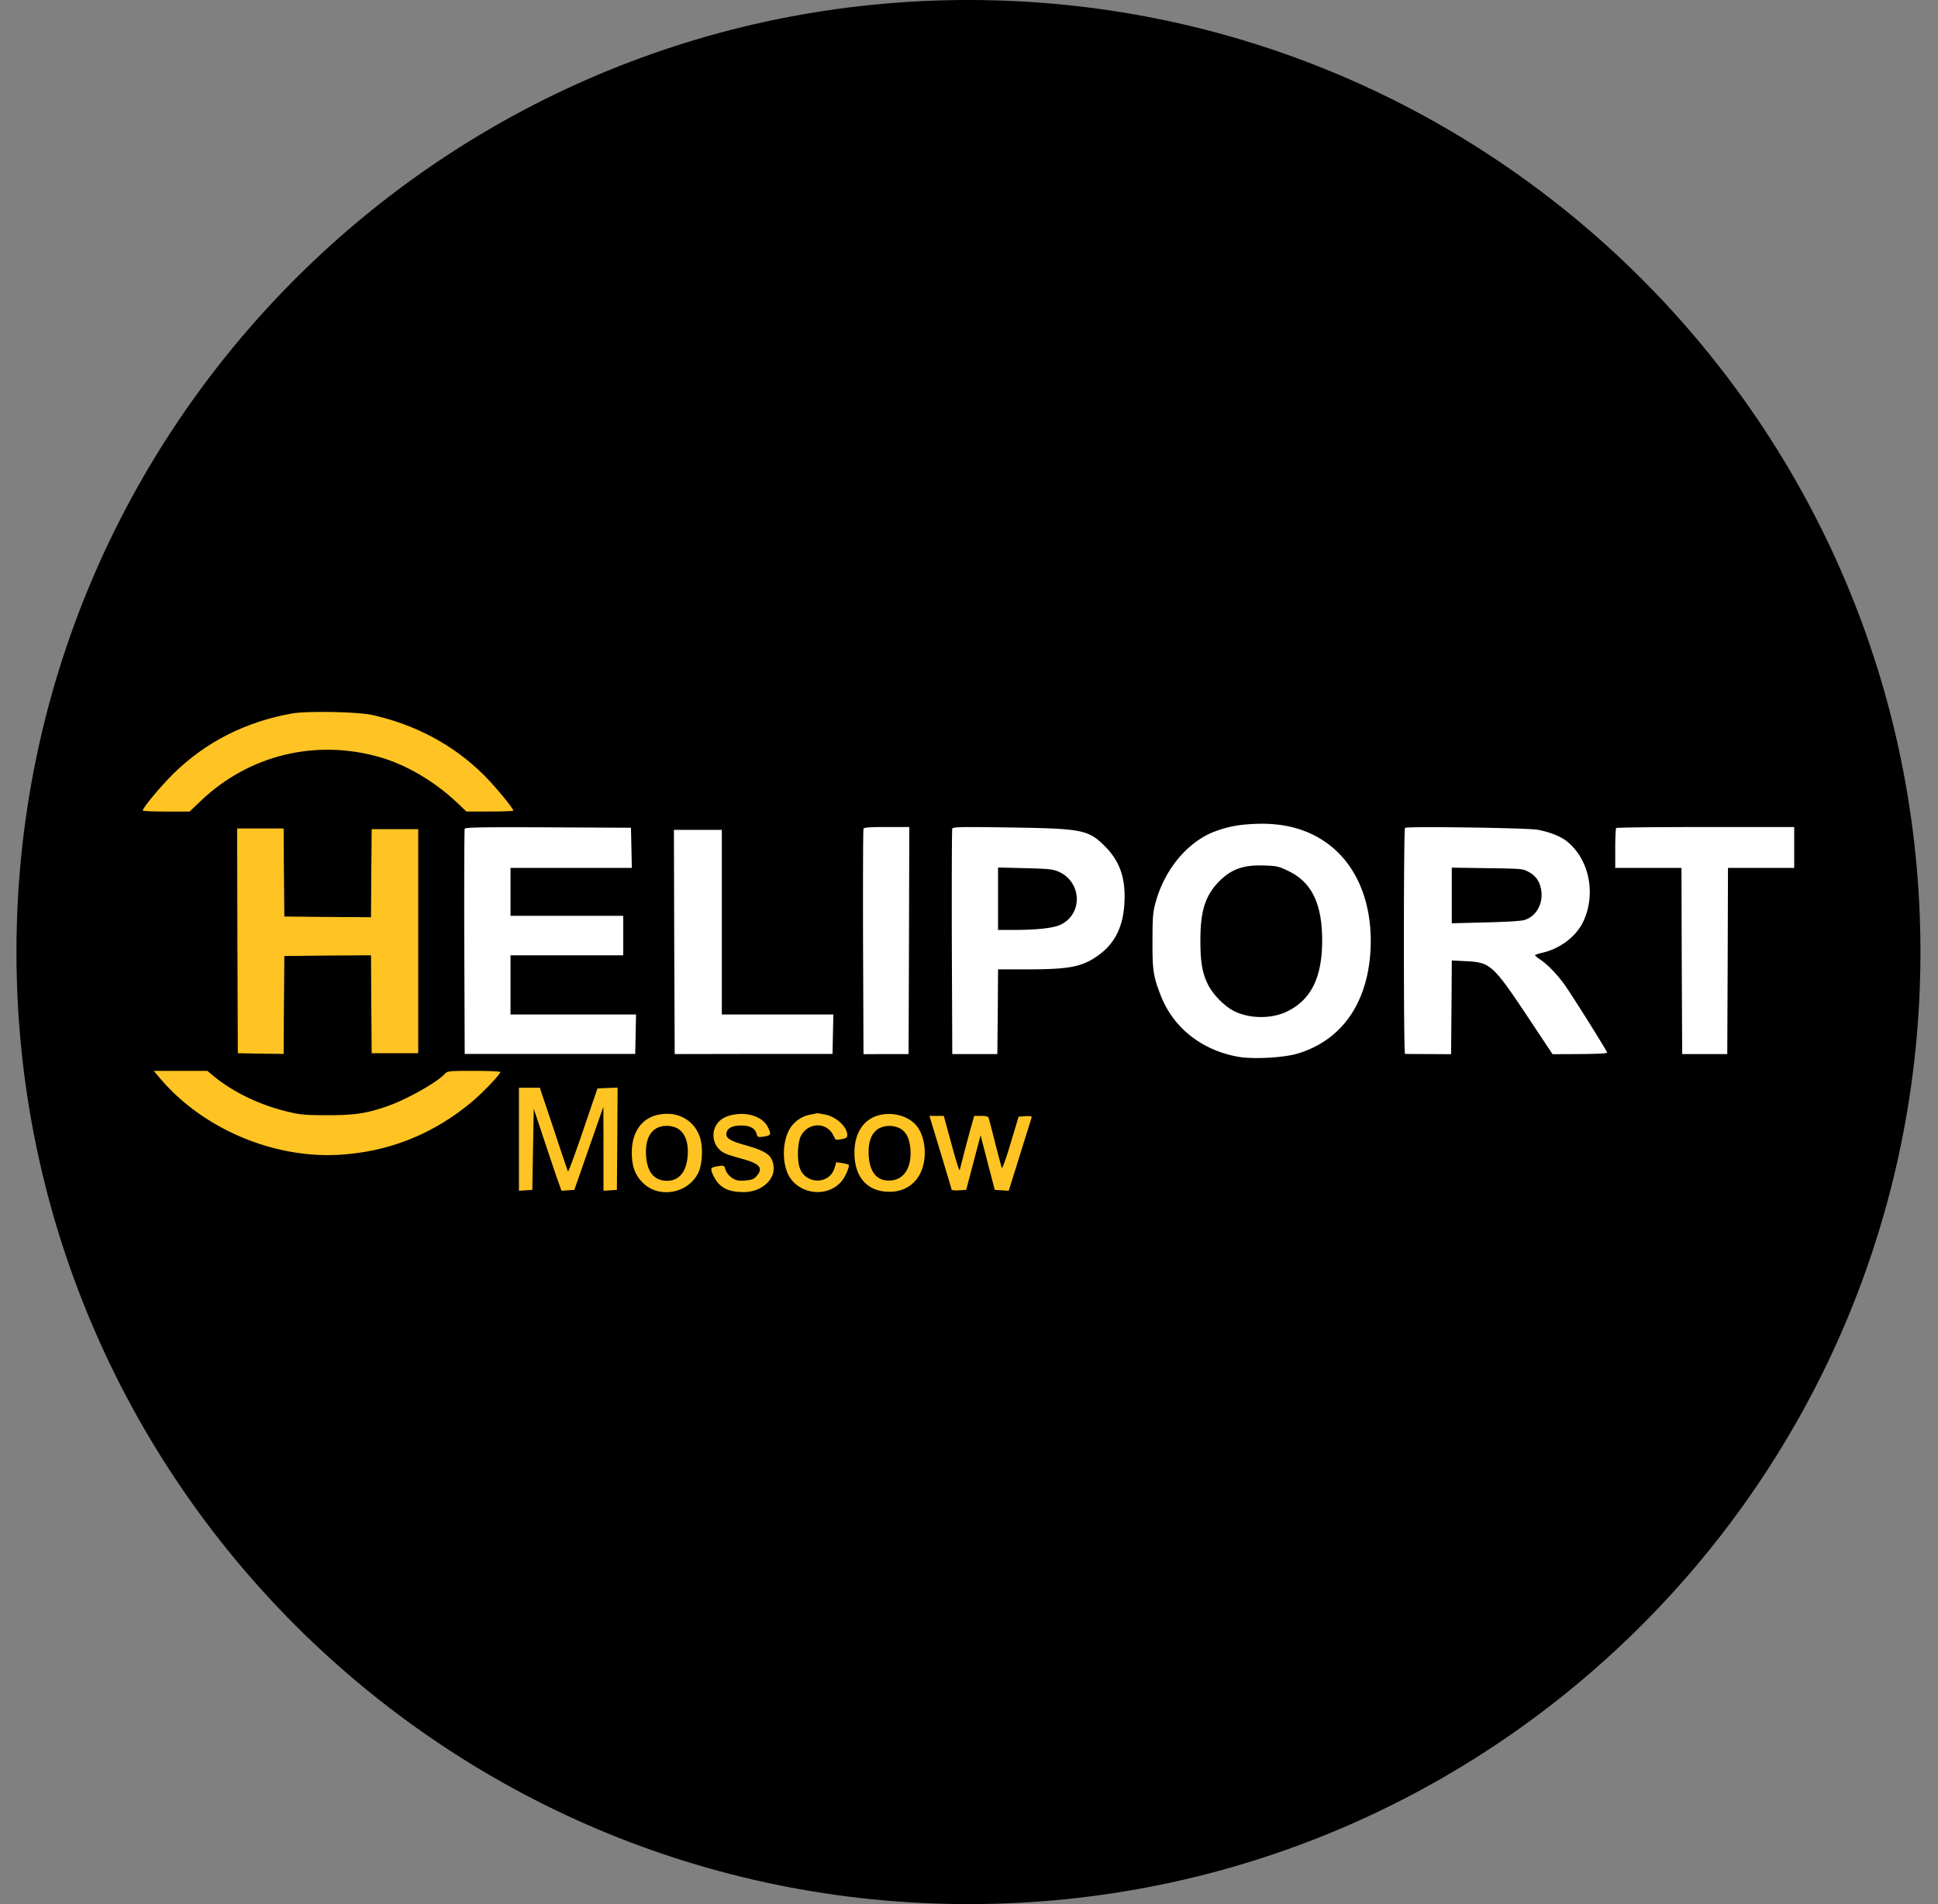 <svg xmlns="http://www.w3.org/2000/svg" width="57" height="56" fill="none" viewBox="0 0 57 56"><rect x="0" y="0" width="57" height="56" fill="#808080" stroke="none"/><g clip-path="url(#a)"><path fill="#000" d="M56.484 28c0-15.464-12.536-28-28-28s-28 12.536-28 28 12.536 28 28 28 28-12.536 28-28"/><path fill="#ffc423" d="M8.591 20.983c-1.372.244-2.545.841-3.498 1.778-.373.369-.895.998-.895 1.077 0 .017.31.03.688.03h.692l.32-.307c1.417-1.356 3.385-1.837 5.283-1.29.775.224 1.592.705 2.25 1.323l.287.273h.692c.377 0 .688-.012.688-.025 0-.07-.53-.712-.87-1.052-.883-.875-1.99-1.472-3.275-1.762-.418-.095-1.918-.124-2.362-.045"/><path fill="#fff" d="M36.69 24.244a3.3 3.3 0 0 0-1.106.27c-.746.351-1.347 1.118-1.596 2.026-.079.286-.091.443-.091 1.14-.004.866.025 1.04.248 1.612.373.944 1.21 1.603 2.288 1.79.427.075 1.326.025 1.728-.095 1.244-.373 2.002-1.389 2.135-2.864.128-1.48-.365-2.723-1.347-3.382-.613-.41-1.347-.572-2.259-.497m1.219 1.38c.675.331.978.961.978 2.035 0 1.098-.332 1.761-1.057 2.1-.485.225-1.165.2-1.62-.07a2.1 2.1 0 0 1-.651-.675c-.19-.357-.253-.676-.253-1.335-.004-.857.133-1.305.506-1.711.377-.398.733-.535 1.363-.514.39.012.448.029.734.17M13.668 24.373c-.013.03-.017 1.534-.013 3.34l.013 3.283h5.015l.012-.58.012-.58h-3.692v-1.741h3.315v-1.16h-3.315v-1.409h3.568l-.012-.593-.013-.589-2.437-.012c-1.927-.008-2.44 0-2.453.041M25.397 24.373c-.013.029-.017 1.533-.013 3.34l.013 3.29.663-.003h.663l.012-3.34.009-3.337h-.664c-.493 0-.671.012-.683.05M28.008 24.369c-.013.033-.017 1.538-.013 3.345L28.008 31h1.326l.012-1.243.009-1.248h.862c1.264 0 1.633-.079 2.11-.43.472-.345.712-.842.745-1.538.037-.713-.137-1.21-.564-1.642-.497-.497-.659-.53-2.81-.563-1.413-.021-1.67-.017-1.69.033m3.129 1.268c.675.299.72 1.223.074 1.55-.199.104-.696.162-1.367.162h-.49v-1.836l.8.02c.68.017.821.03.983.104M41.324 24.348c-.021.017-.033 1.521-.033 3.34 0 1.82.012 3.308.033 3.308.016 0 .327.004.692.004l.663.004.012-1.376.009-1.38.414.02c.73.038.792.092 1.886 1.737l.663.999.808-.004c.526-.004.804-.017.796-.046-.013-.066-1.032-1.687-1.244-1.985-.215-.303-.501-.6-.725-.75a.7.7 0 0 1-.153-.125c0-.012.1-.045.22-.074.518-.12.973-.464 1.185-.883.406-.816.203-1.865-.473-2.4-.182-.144-.505-.269-.858-.335-.302-.054-3.85-.104-3.895-.054m3.647 1.301c.211.12.323.286.36.543.058.394-.153.763-.497.866-.095.03-.576.058-1.148.07l-.986.026v-1.637l1.048.016c1.02.013 1.049.017 1.223.116M47.536 24.352c-.017.013-.029.286-.029.601v.572h1.948l.008 2.74.013 2.735h1.326l.012-2.735.009-2.74h1.948v-1.202h-2.603c-1.434 0-2.62.013-2.632.03"/><path fill="#ffc423" d="m6.983 27.668.012 3.307.672.013.675.008.009-1.438.012-1.442 1.272-.013 1.277-.008.008 1.438.012 1.442H12.3v-6.589h-1.368l-.012 1.297-.008 1.293-1.277-.008-1.272-.013-.012-1.297-.009-1.293H6.975z"/><path fill="#fff" d="M19.83 27.701 19.844 31l2.32-.004h2.322l.012-.58.013-.58H21.23v-5.43h-1.409z"/><path fill="#ffc423" d="M4.691 31.693c1.235 1.48 3.32 2.379 5.268 2.27 1.467-.082 2.78-.604 3.925-1.562.306-.257.8-.77.832-.87.009-.02-.302-.037-.77-.037-.726 0-.788.004-.858.083-.232.257-1.14.766-1.72.965-.605.208-.953.257-1.762.257-.667-.004-.791-.016-1.193-.116-.829-.207-1.6-.588-2.176-1.073l-.137-.116H4.521zM15.263 33.507v1.513l.2-.013.194-.012.02-1.194.022-1.194.286.862c.157.473.34 1.016.406 1.206l.124.345.19-.013.187-.012.427-1.223.427-1.222.004 1.235v1.235l.199-.013.195-.012.012-1.505.009-1.504-.295.012-.298.013-.423 1.239c-.232.684-.43 1.222-.443 1.202s-.203-.585-.423-1.252l-.406-1.21h-.614zM19.375 32.782c-.54.104-.834.577-.788 1.256.025.348.125.568.36.784.473.426 1.29.265 1.584-.316.12-.232.153-.729.066-1.023-.153-.526-.659-.817-1.222-.7m.563.41c.207.13.311.394.29.763-.025.49-.244.771-.605.771-.381 0-.592-.253-.621-.746-.034-.555.19-.87.613-.87.116 0 .24.033.323.083M21.575 32.783c-.252.046-.406.141-.51.307a.59.59 0 0 0 .063.684c.132.14.215.174.696.306.526.146.634.27.431.506-.083.096-.14.116-.344.133-.207.012-.265 0-.39-.083a.5.5 0 0 1-.182-.232c-.037-.129-.041-.133-.207-.108a.6.6 0 0 0-.2.054c-.053.05.092.36.233.489.17.157.373.22.713.22.51 0 .924-.361.874-.759-.041-.327-.199-.443-.866-.63-.43-.124-.555-.207-.518-.36.037-.137.174-.208.427-.208.257-.004.418.083.456.24.025.1.041.109.195.088.232-.033.248-.066.14-.278-.144-.298-.576-.452-1.01-.369M23.855 32.777a.9.9 0 0 0-.543.306c-.245.278-.328.85-.19 1.306.202.696 1.143.903 1.62.364.12-.136.26-.46.215-.501a1 1 0 0 0-.186-.046l-.174-.025-.054.179c-.162.501-.887.472-1.032-.046-.07-.257-.05-.705.041-.895.2-.41.75-.435.953-.037l.07.132a.5.5 0 0 0 .175-.012c.137-.021.17-.046.17-.116 0-.249-.328-.547-.663-.61-.12-.02-.22-.041-.224-.037 0 .004-.083.02-.178.038M25.923 32.782c-.535.104-.833.572-.788 1.256.042.593.37.962.908 1.007.684.062 1.156-.406 1.156-1.148 0-.306-.09-.609-.244-.791-.22-.266-.643-.398-1.032-.324m.56.41c.178.108.269.295.294.61.041.514-.175.87-.543.912-.415.05-.655-.212-.684-.734q-.031-.587.29-.787a.68.68 0 0 1 .642 0M27.66 33.884c.178.588.327 1.086.327 1.102s.095.03.215.021l.216-.012.211-.804.212-.804.207.804.211.804.203.012.207.013.328-1.049c.178-.576.336-1.073.344-1.102.012-.042-.03-.05-.183-.042l-.198.013-.237.787c-.128.431-.244.758-.257.725-.012-.033-.1-.36-.194-.725a37 37 0 0 0-.191-.738c-.017-.054-.066-.07-.224-.07h-.203l-.062.215a50 50 0 0 0-.365 1.38c-.008.046-.116-.298-.24-.758l-.228-.837h-.422z"/></g><defs><clipPath id="a"><path fill="#fff" d="M.484 0h56v56h-56z"/></clipPath></defs></svg>